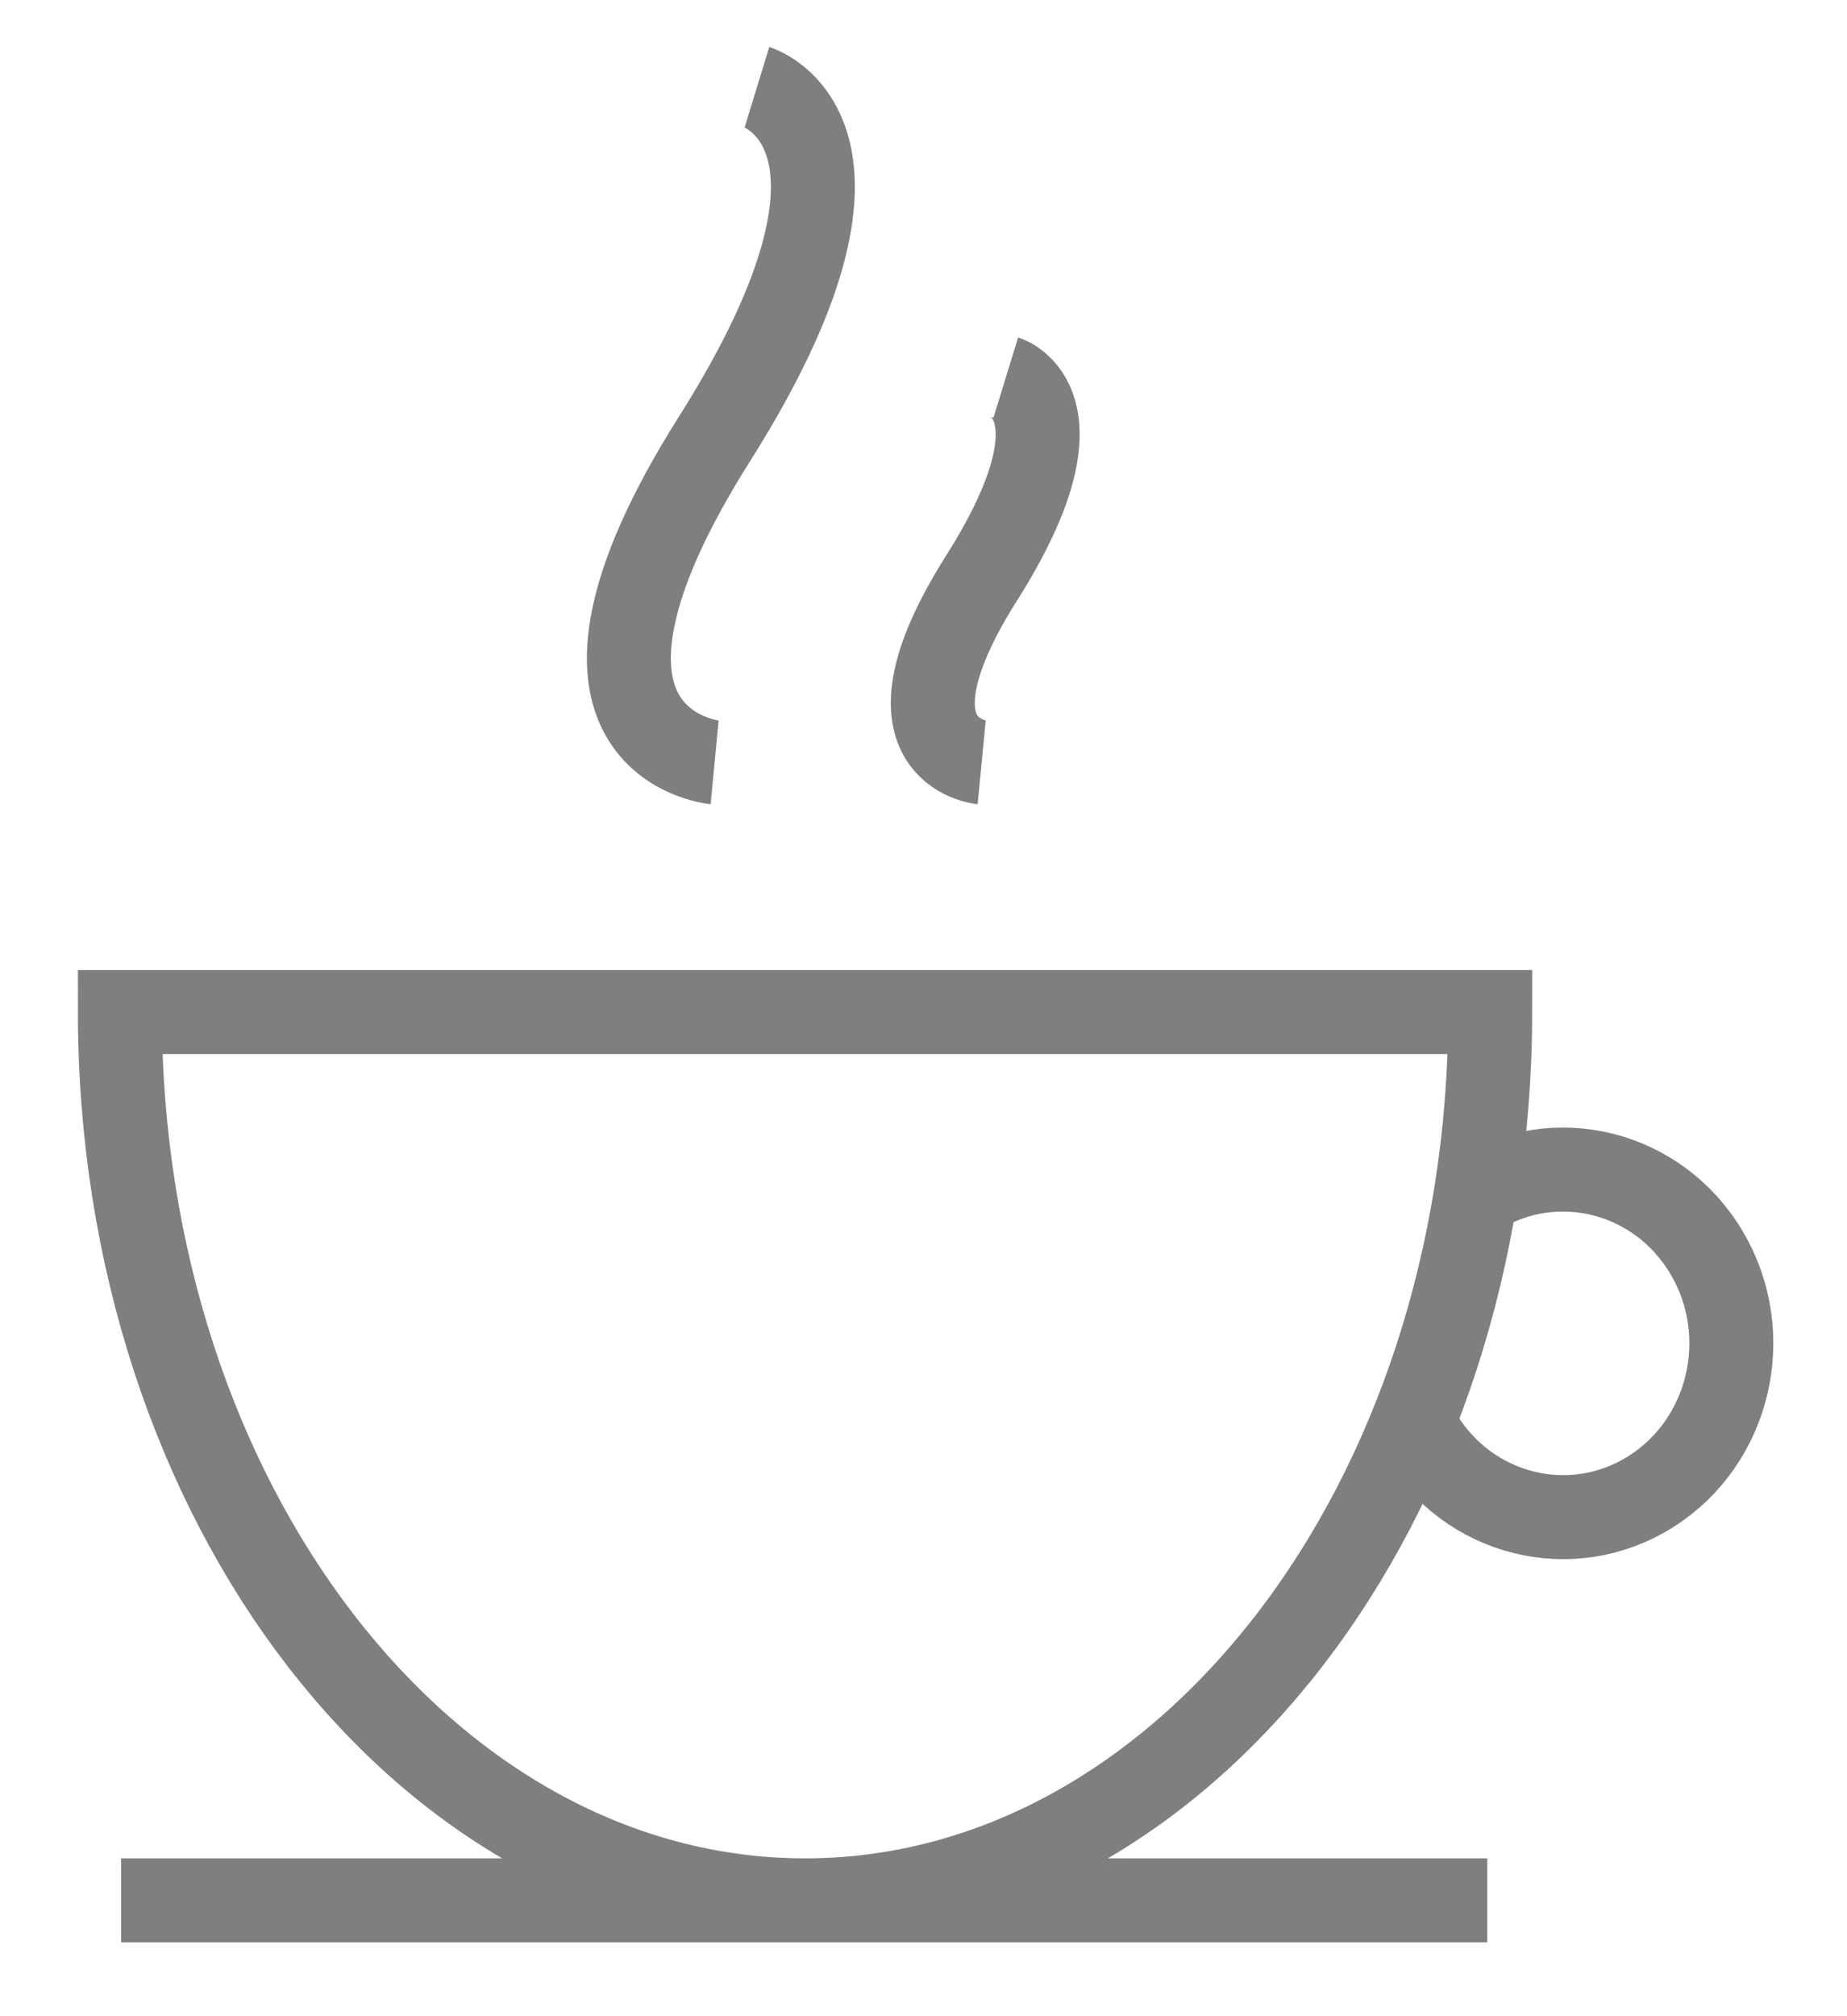 <svg xmlns="http://www.w3.org/2000/svg" width="22" height="24" viewBox="0 0 22 24">
    <g fill="none" fill-rule="evenodd" opacity=".5">
        <g stroke="#000">
            <path d="M16.906 17.067c.576.975 1.81 1.285 2.755.69.945-.594 1.244-1.867.669-2.842-.576-.976-1.81-1.285-2.755-.691"/>
            <path d="M17.75 12.047c0 5.84-3.654 10.574-8.161 10.574-4.508 0-8.161-4.734-8.161-10.574H17.75zM9.016 1.038s1.793.55-.504 4.184c-2.298 3.633 0 3.853 0 3.853M11.98 4.495s1.022.314-.287 2.384c-1.31 2.07 0 2.196 0 2.196M1.443 22.621h16.272"/>
        </g>
        <path d="M-.986.033h23.04v23.04H-.986z"/>
    </g>
</svg>
